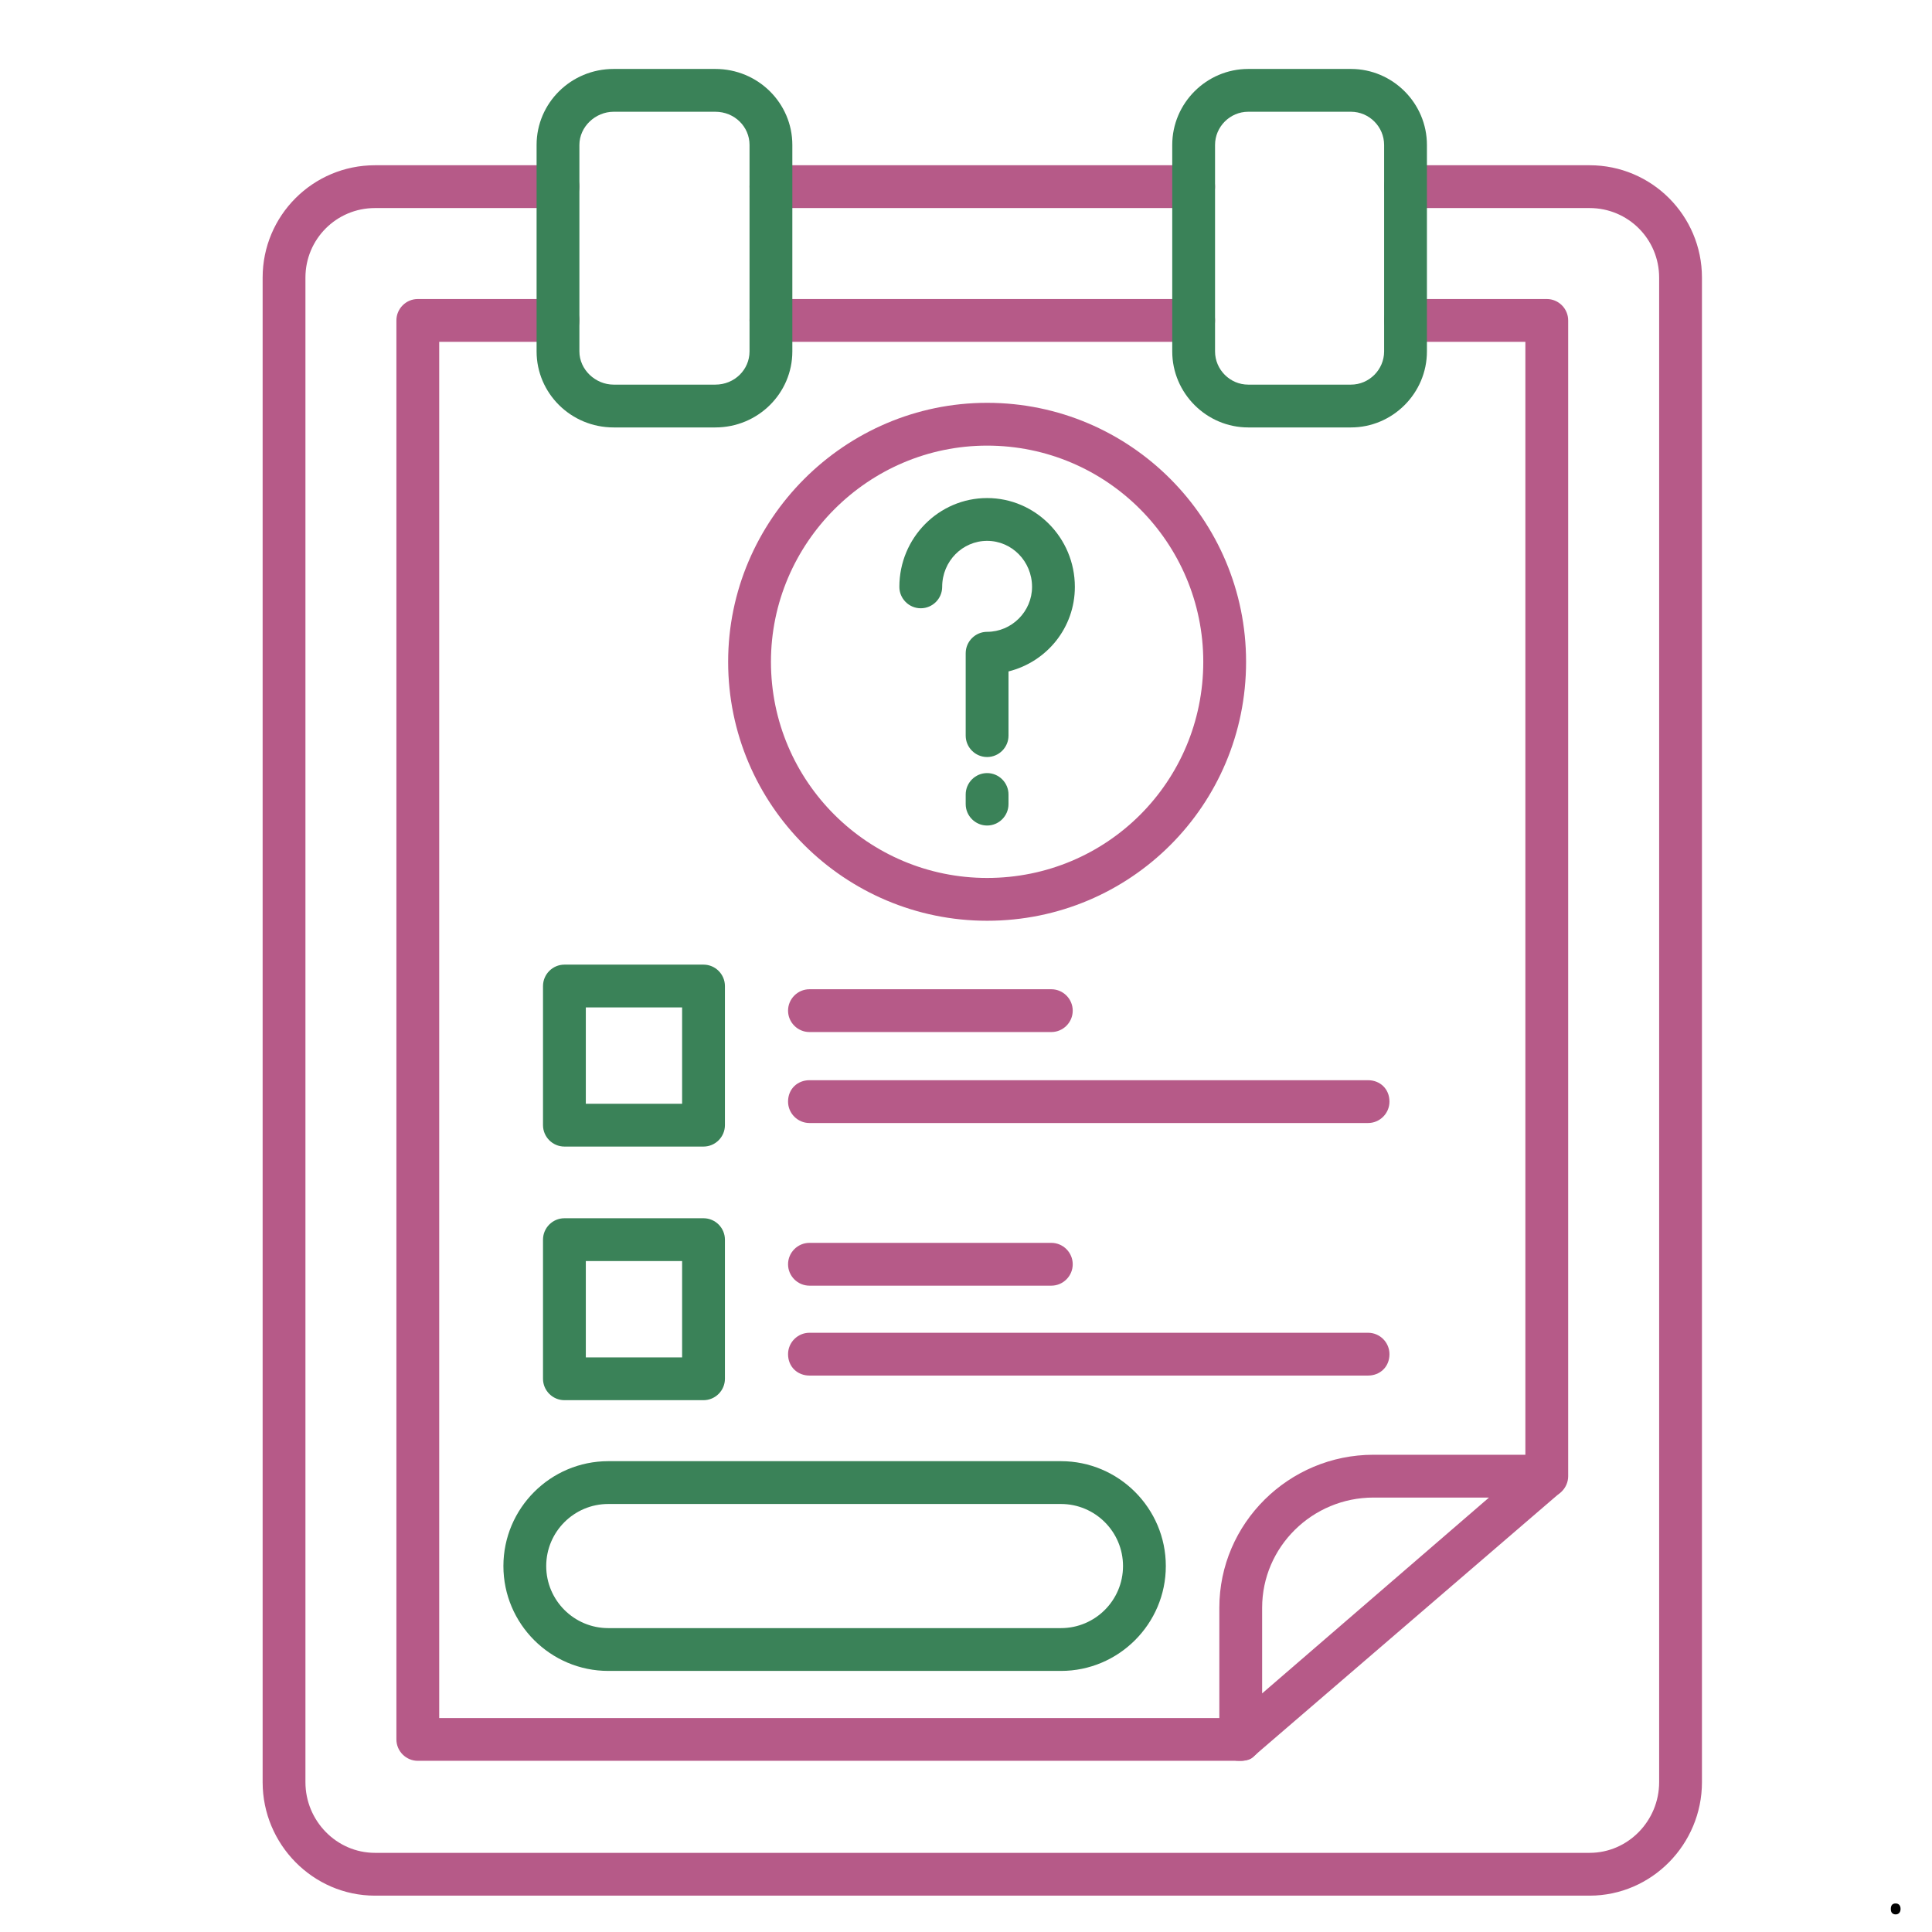 <svg xmlns="http://www.w3.org/2000/svg" xmlns:xlink="http://www.w3.org/1999/xlink" width="500" zoomAndPan="magnify" viewBox="0 0 375 375" height="500" preserveAspectRatio="xMidYMid meet" version="1.0"><defs><g></g><clipPath id="8361c900e7"><path d="M 104 13.383 L 277 13.383 L 277 83 L 104 83 Z M 104 13.383" clip-rule="nonzero"></path></clipPath></defs><path fill="#b65a88" d="M 308.539 367.945 L 72.785 367.945 C 60.738 367.945 50.977 357.973 50.977 345.926 L 50.977 53.883 C 50.977 41.836 60.738 32.074 72.785 32.074 L 108.305 32.074 C 110.59 32.074 112.461 33.945 112.461 36.23 C 112.461 38.516 110.59 40.383 108.305 40.383 L 72.785 40.383 C 65.309 40.383 59.285 46.406 59.285 53.883 L 59.285 345.926 C 59.285 353.402 65.309 359.637 72.785 359.637 L 308.539 359.637 C 316.016 359.637 322.039 353.402 322.039 345.926 L 322.039 53.883 C 322.039 46.406 316.016 40.383 308.539 40.383 L 272.812 40.383 C 270.527 40.383 268.656 38.516 268.656 36.23 C 268.656 33.945 270.527 32.074 272.812 32.074 L 308.539 32.074 C 320.586 32.074 330.348 41.836 330.348 53.883 L 330.348 345.926 C 330.348 357.973 320.586 367.945 308.539 367.945 Z M 231.684 40.383 L 149.641 40.383 C 147.355 40.383 145.484 38.516 145.484 36.23 C 145.484 33.945 147.355 32.074 149.641 32.074 L 231.684 32.074 C 233.969 32.074 235.84 33.945 235.84 36.23 C 235.84 38.516 233.969 40.383 231.684 40.383 Z M 231.684 40.383" fill-opacity="1" fill-rule="evenodd"></path><path fill="#b65a88" d="M 240.824 341.773 L 81.094 341.773 C 78.809 341.773 76.941 339.902 76.941 337.617 L 76.941 62.191 C 76.941 59.91 78.809 58.039 81.094 58.039 L 108.305 58.039 C 110.797 58.039 112.461 59.91 112.461 62.191 C 112.461 64.477 110.797 66.348 108.305 66.348 L 85.25 66.348 L 85.25 333.465 L 240.824 333.465 C 243.109 333.465 244.98 335.332 244.98 337.617 C 244.98 339.902 243.109 341.773 240.824 341.773 Z M 300.23 290.676 C 297.945 290.676 296.074 288.805 296.074 286.52 L 296.074 66.348 L 272.812 66.348 C 270.527 66.348 268.656 64.477 268.656 62.191 C 268.656 59.91 270.527 58.039 272.812 58.039 L 300.23 58.039 C 302.516 58.039 304.383 59.91 304.383 62.191 L 304.383 286.52 C 304.383 288.805 302.516 290.676 300.23 290.676 Z M 231.684 66.348 L 149.641 66.348 C 147.355 66.348 145.484 64.477 145.484 62.191 C 145.484 59.91 147.355 58.039 149.641 58.039 L 231.684 58.039 C 233.969 58.039 235.84 59.91 235.84 62.191 C 235.84 64.477 233.969 66.348 231.684 66.348 Z M 231.684 66.348" fill-opacity="1" fill-rule="evenodd"></path><g clip-path="url(#8361c900e7)"><path fill="#3a8258" d="M 138.84 82.965 L 119.105 82.965 C 110.797 82.965 104.152 76.316 104.152 68.215 L 104.152 28.129 C 104.152 20.027 110.797 13.383 119.105 13.383 L 138.84 13.383 C 147.148 13.383 153.793 20.027 153.793 28.129 L 153.793 68.215 C 153.793 76.316 147.148 82.965 138.84 82.965 Z M 262.219 82.965 L 242.277 82.965 C 234.176 82.965 227.531 76.316 227.531 68.215 L 227.531 28.129 C 227.531 20.027 234.176 13.383 242.277 13.383 L 262.219 13.383 C 270.32 13.383 276.965 20.027 276.965 28.129 L 276.965 68.215 C 276.965 76.316 270.32 82.965 262.219 82.965 Z M 242.277 21.691 C 238.746 21.691 235.84 24.598 235.84 28.129 L 235.84 68.215 C 235.84 71.746 238.746 74.656 242.277 74.656 L 262.219 74.656 C 265.75 74.656 268.656 71.746 268.656 68.215 L 268.656 28.129 C 268.656 24.598 265.75 21.691 262.219 21.691 Z M 119.105 21.691 C 115.574 21.691 112.461 24.598 112.461 28.129 L 112.461 68.215 C 112.461 71.746 115.574 74.656 119.105 74.656 L 138.84 74.656 C 142.578 74.656 145.484 71.746 145.484 68.215 L 145.484 28.129 C 145.484 24.598 142.578 21.691 138.84 21.691 Z M 119.105 21.691" fill-opacity="1" fill-rule="evenodd"></path></g><path fill="#b65a88" d="M 240.824 341.773 C 240.203 341.773 239.785 341.773 239.164 341.562 C 237.707 340.734 236.672 339.281 236.672 337.617 L 236.672 312.07 C 236.672 295.66 250.172 282.367 266.582 282.367 L 300.23 282.367 C 301.891 282.367 303.344 283.406 303.969 285.066 C 304.59 286.52 304.176 288.391 302.93 289.637 L 243.523 340.734 C 242.902 341.562 241.863 341.773 240.824 341.773 Z M 266.582 290.676 C 254.742 290.676 244.98 300.23 244.98 312.07 L 244.98 328.688 L 289.012 290.676 Z M 266.582 290.676" fill-opacity="1" fill-rule="evenodd"></path><path fill="#3a8258" d="M 191.598 146.938 C 189.312 146.938 187.441 145.07 187.441 142.785 L 187.441 126.793 C 187.441 124.508 189.312 122.637 191.598 122.637 C 196.375 122.637 200.32 118.691 200.32 113.914 C 200.32 108.93 196.375 104.98 191.598 104.98 C 186.82 104.98 182.875 108.93 182.875 113.914 C 182.875 116.199 181.004 118.066 178.719 118.066 C 176.434 118.066 174.566 116.199 174.566 113.914 C 174.566 104.359 182.25 96.672 191.598 96.672 C 200.945 96.672 208.629 104.359 208.629 113.914 C 208.629 121.805 203.23 128.453 195.75 130.324 L 195.75 142.785 C 195.75 145.07 193.883 146.938 191.598 146.938 Z M 191.598 146.938" fill-opacity="1" fill-rule="evenodd"></path><path fill="#3a8258" d="M 191.598 160.234 C 189.312 160.234 187.441 158.363 187.441 156.078 L 187.441 154.211 C 187.441 151.926 189.312 150.055 191.598 150.055 C 193.883 150.055 195.75 151.926 195.75 154.211 L 195.75 156.078 C 195.75 158.363 193.883 160.234 191.598 160.234 Z M 191.598 160.234" fill-opacity="1" fill-rule="evenodd"></path><path fill="#b65a88" d="M 191.598 178.719 C 163.973 178.719 141.332 156.285 141.332 128.453 C 141.332 100.828 163.973 78.188 191.598 78.188 C 219.43 78.188 241.863 100.828 241.863 128.453 C 241.863 156.285 219.43 178.719 191.598 178.719 Z M 191.598 86.496 C 168.543 86.496 149.641 105.398 149.641 128.453 C 149.641 151.715 168.543 170.41 191.598 170.41 C 214.859 170.41 233.555 151.715 233.555 128.453 C 233.555 105.398 214.859 86.496 191.598 86.496 Z M 191.598 86.496" fill-opacity="1" fill-rule="evenodd"></path><path fill="#3a8258" d="M 136.555 222.547 L 109.551 222.547 C 107.266 222.547 105.398 220.676 105.398 218.391 L 105.398 191.391 C 105.398 189.105 107.266 187.234 109.551 187.234 L 136.555 187.234 C 138.84 187.234 140.707 189.105 140.707 191.391 L 140.707 218.391 C 140.707 220.676 138.84 222.547 136.555 222.547 Z M 205.93 324.324 L 118.066 324.324 C 106.852 324.324 97.711 315.184 97.711 303.969 C 97.711 292.754 106.852 283.613 118.066 283.613 L 205.93 283.613 C 217.145 283.613 226.285 292.754 226.285 303.969 C 226.285 315.184 217.145 324.324 205.93 324.324 Z M 118.066 291.922 C 111.422 291.922 106.02 297.32 106.02 303.969 C 106.02 310.617 111.422 316.016 118.066 316.016 L 205.93 316.016 C 212.574 316.016 217.977 310.617 217.977 303.969 C 217.977 297.32 212.574 291.922 205.93 291.922 Z M 113.707 214.238 L 132.398 214.238 L 132.398 195.543 L 113.707 195.543 Z M 113.707 214.238" fill-opacity="1" fill-rule="evenodd"></path><path fill="#b65a88" d="M 204.059 200.32 L 157.117 200.32 C 154.832 200.32 152.961 198.453 152.961 196.168 C 152.961 193.883 154.832 192.012 157.117 192.012 L 204.059 192.012 C 206.344 192.012 208.215 193.883 208.215 196.168 C 208.215 198.453 206.344 200.32 204.059 200.32 Z M 204.059 200.32" fill-opacity="1" fill-rule="evenodd"></path><path fill="#b65a88" d="M 265.543 217.977 L 157.117 217.977 C 154.832 217.977 152.961 216.105 152.961 213.82 C 152.961 211.328 154.832 209.668 157.117 209.668 L 265.543 209.668 C 267.828 209.668 269.695 211.328 269.695 213.82 C 269.695 216.105 267.828 217.977 265.543 217.977 Z M 265.543 217.977" fill-opacity="1" fill-rule="evenodd"></path><path fill="#3a8258" d="M 136.555 271.773 L 109.551 271.773 C 107.266 271.773 105.398 269.902 105.398 267.621 L 105.398 240.617 C 105.398 238.332 107.266 236.461 109.551 236.461 L 136.555 236.461 C 138.84 236.461 140.707 238.332 140.707 240.617 L 140.707 267.621 C 140.707 269.902 138.84 271.773 136.555 271.773 Z M 113.707 263.465 L 132.398 263.465 L 132.398 244.77 L 113.707 244.77 Z M 113.707 263.465" fill-opacity="1" fill-rule="evenodd"></path><path fill="#b65a88" d="M 204.059 249.547 L 157.117 249.547 C 154.832 249.547 152.961 247.68 152.961 245.395 C 152.961 243.109 154.832 241.238 157.117 241.238 L 204.059 241.238 C 206.344 241.238 208.215 243.109 208.215 245.395 C 208.215 247.68 206.344 249.547 204.059 249.547 Z M 204.059 249.547" fill-opacity="1" fill-rule="evenodd"></path><path fill="#b65a88" d="M 265.543 266.996 L 157.117 266.996 C 154.832 266.996 152.961 265.336 152.961 262.844 C 152.961 260.559 154.832 258.688 157.117 258.688 L 265.543 258.688 C 267.828 258.688 269.695 260.559 269.695 262.844 C 269.695 265.336 267.828 266.996 265.543 266.996 Z M 265.543 266.996" fill-opacity="1" fill-rule="evenodd"></path><g fill="#000000" fill-opacity="1"><g transform="translate(365.819, 371.35)"><g><path d="M 1.188 -0.828 C 1.188 -1.18 1.266 -1.445 1.422 -1.625 C 1.586 -1.801 1.816 -1.891 2.109 -1.891 C 2.41 -1.891 2.645 -1.801 2.812 -1.625 C 2.988 -1.445 3.078 -1.18 3.078 -0.828 C 3.078 -0.492 2.988 -0.234 2.812 -0.047 C 2.645 0.141 2.41 0.234 2.109 0.234 C 1.848 0.234 1.629 0.148 1.453 -0.016 C 1.273 -0.18 1.188 -0.453 1.188 -0.828 Z M 1.188 -0.828"></path></g></g></g></svg>